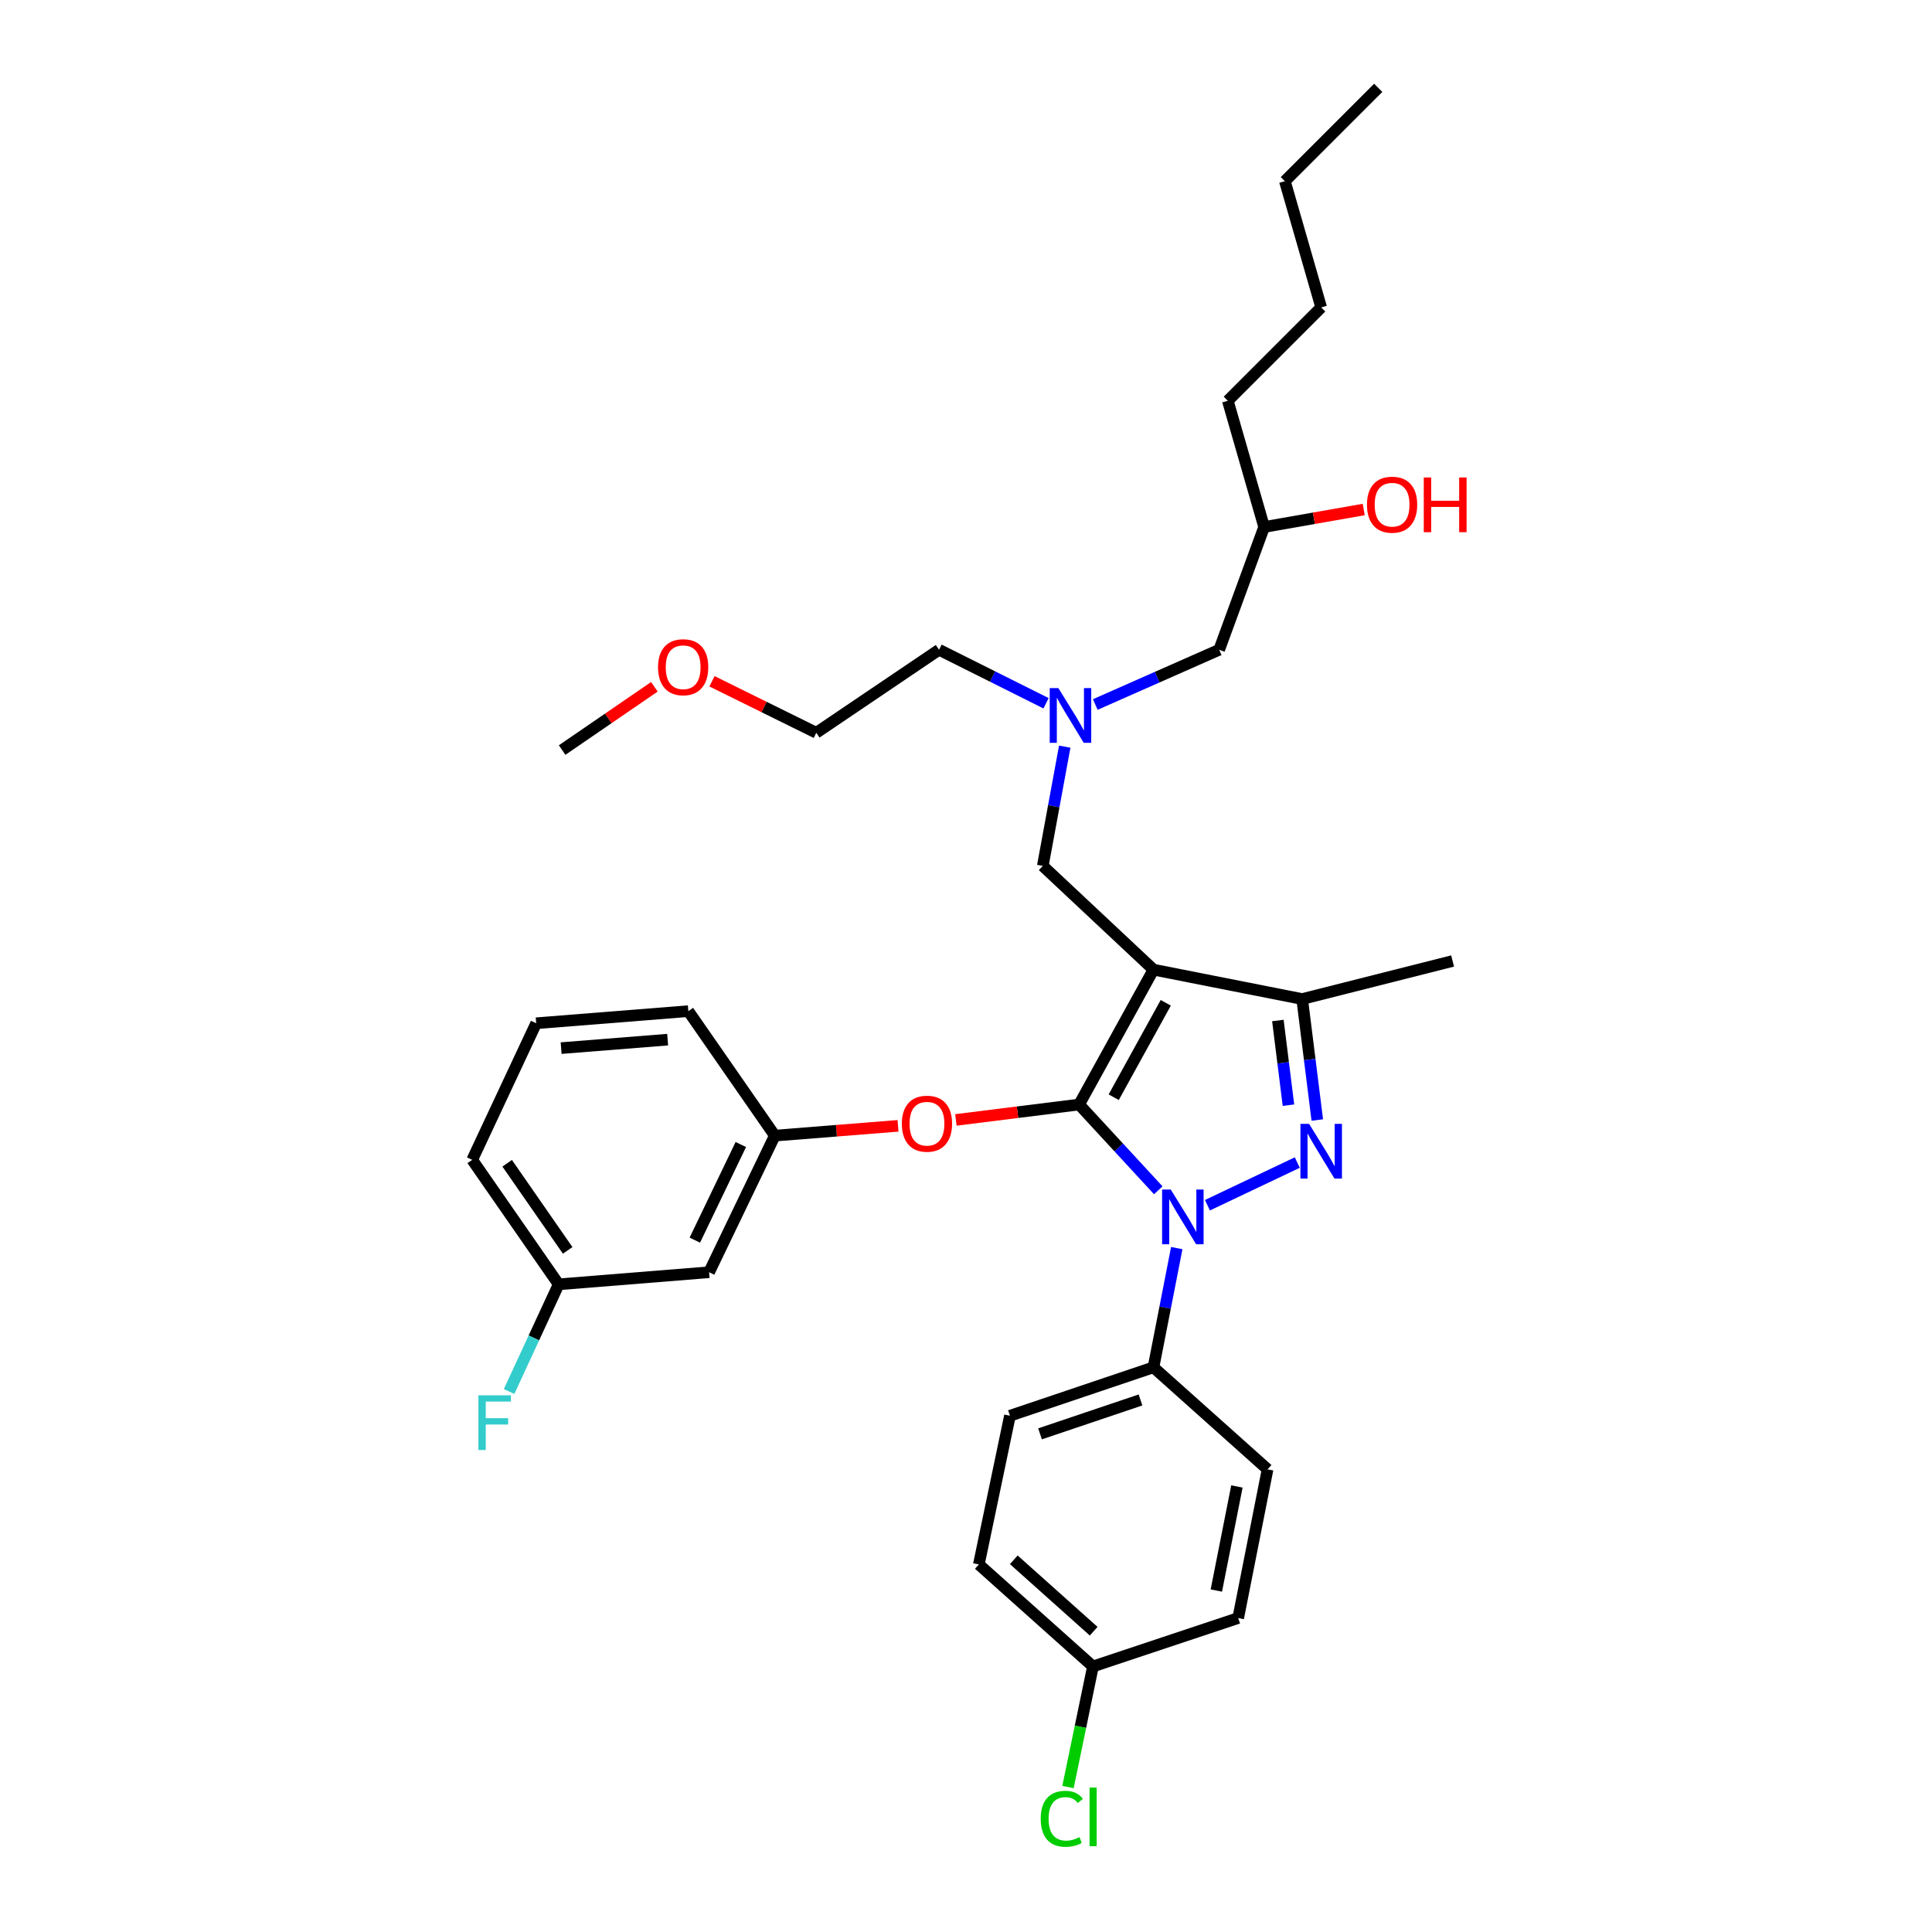<?xml version='1.0' encoding='iso-8859-1'?>
<svg version='1.1' baseProfile='full'
              xmlns='http://www.w3.org/2000/svg'
                      xmlns:rdkit='http://www.rdkit.org/xml'
                      xmlns:xlink='http://www.w3.org/1999/xlink'
                  xml:space='preserve'
width='1000px' height='1000px' viewBox='0 0 1000 1000'>
<!-- END OF HEADER -->
<rect style='opacity:1.0;fill:#FFFFFF;stroke:none' width='1000' height='1000' x='0' y='0'> </rect>
<path class='bond-0' d='M 541.433,364.005 L 513.743,350.162' style='fill:none;fill-rule:evenodd;stroke:#0000FF;stroke-width:6px;stroke-linecap:butt;stroke-linejoin:miter;stroke-opacity:1' />
<path class='bond-0' d='M 513.743,350.162 L 486.052,336.318' style='fill:none;fill-rule:evenodd;stroke:#000000;stroke-width:6px;stroke-linecap:butt;stroke-linejoin:miter;stroke-opacity:1' />
<path class='bond-1' d='M 566.918,364.65 L 598.98,350.484' style='fill:none;fill-rule:evenodd;stroke:#0000FF;stroke-width:6px;stroke-linecap:butt;stroke-linejoin:miter;stroke-opacity:1' />
<path class='bond-1' d='M 598.98,350.484 L 631.042,336.318' style='fill:none;fill-rule:evenodd;stroke:#000000;stroke-width:6px;stroke-linecap:butt;stroke-linejoin:miter;stroke-opacity:1' />
<path class='bond-2' d='M 551.106,386.465 L 545.428,417.329' style='fill:none;fill-rule:evenodd;stroke:#0000FF;stroke-width:6px;stroke-linecap:butt;stroke-linejoin:miter;stroke-opacity:1' />
<path class='bond-2' d='M 545.428,417.329 L 539.75,448.193' style='fill:none;fill-rule:evenodd;stroke:#000000;stroke-width:6px;stroke-linecap:butt;stroke-linejoin:miter;stroke-opacity:1' />
<path class='bond-3' d='M 631.042,336.318 L 654.311,272.776' style='fill:none;fill-rule:evenodd;stroke:#000000;stroke-width:6px;stroke-linecap:butt;stroke-linejoin:miter;stroke-opacity:1' />
<path class='bond-4' d='M 654.311,272.776 L 680.085,268.249' style='fill:none;fill-rule:evenodd;stroke:#000000;stroke-width:6px;stroke-linecap:butt;stroke-linejoin:miter;stroke-opacity:1' />
<path class='bond-4' d='M 680.085,268.249 L 705.859,263.723' style='fill:none;fill-rule:evenodd;stroke:#FF0000;stroke-width:6px;stroke-linecap:butt;stroke-linejoin:miter;stroke-opacity:1' />
<path class='bond-5' d='M 654.311,272.776 L 635.514,207.44' style='fill:none;fill-rule:evenodd;stroke:#000000;stroke-width:6px;stroke-linecap:butt;stroke-linejoin:miter;stroke-opacity:1' />
<path class='bond-6' d='M 665.049,93.779 L 683.846,159.115' style='fill:none;fill-rule:evenodd;stroke:#000000;stroke-width:6px;stroke-linecap:butt;stroke-linejoin:miter;stroke-opacity:1' />
<path class='bond-7' d='M 665.049,93.779 L 713.373,45.455' style='fill:none;fill-rule:evenodd;stroke:#000000;stroke-width:6px;stroke-linecap:butt;stroke-linejoin:miter;stroke-opacity:1' />
<path class='bond-8' d='M 683.846,159.115 L 635.514,207.44' style='fill:none;fill-rule:evenodd;stroke:#000000;stroke-width:6px;stroke-linecap:butt;stroke-linejoin:miter;stroke-opacity:1' />
<path class='bond-9' d='M 539.75,448.193 L 597.034,501.89' style='fill:none;fill-rule:evenodd;stroke:#000000;stroke-width:6px;stroke-linecap:butt;stroke-linejoin:miter;stroke-opacity:1' />
<path class='bond-10' d='M 599.525,616.09 L 579.036,593.894' style='fill:none;fill-rule:evenodd;stroke:#0000FF;stroke-width:6px;stroke-linecap:butt;stroke-linejoin:miter;stroke-opacity:1' />
<path class='bond-10' d='M 579.036,593.894 L 558.547,571.698' style='fill:none;fill-rule:evenodd;stroke:#000000;stroke-width:6px;stroke-linecap:butt;stroke-linejoin:miter;stroke-opacity:1' />
<path class='bond-11' d='M 624.966,623.826 L 671.476,601.736' style='fill:none;fill-rule:evenodd;stroke:#0000FF;stroke-width:6px;stroke-linecap:butt;stroke-linejoin:miter;stroke-opacity:1' />
<path class='bond-12' d='M 609.091,646.011 L 603.062,676.869' style='fill:none;fill-rule:evenodd;stroke:#0000FF;stroke-width:6px;stroke-linecap:butt;stroke-linejoin:miter;stroke-opacity:1' />
<path class='bond-12' d='M 603.062,676.869 L 597.034,707.728' style='fill:none;fill-rule:evenodd;stroke:#000000;stroke-width:6px;stroke-linecap:butt;stroke-linejoin:miter;stroke-opacity:1' />
<path class='bond-13' d='M 558.547,571.698 L 526.663,575.684' style='fill:none;fill-rule:evenodd;stroke:#000000;stroke-width:6px;stroke-linecap:butt;stroke-linejoin:miter;stroke-opacity:1' />
<path class='bond-13' d='M 526.663,575.684 L 494.778,579.67' style='fill:none;fill-rule:evenodd;stroke:#FF0000;stroke-width:6px;stroke-linecap:butt;stroke-linejoin:miter;stroke-opacity:1' />
<path class='bond-14' d='M 558.547,571.698 L 597.034,501.89' style='fill:none;fill-rule:evenodd;stroke:#000000;stroke-width:6px;stroke-linecap:butt;stroke-linejoin:miter;stroke-opacity:1' />
<path class='bond-14' d='M 576.454,567.917 L 603.395,519.051' style='fill:none;fill-rule:evenodd;stroke:#000000;stroke-width:6px;stroke-linecap:butt;stroke-linejoin:miter;stroke-opacity:1' />
<path class='bond-15' d='M 597.034,501.89 L 674.001,517.1' style='fill:none;fill-rule:evenodd;stroke:#000000;stroke-width:6px;stroke-linecap:butt;stroke-linejoin:miter;stroke-opacity:1' />
<path class='bond-16' d='M 674.001,517.1 L 751.861,497.41' style='fill:none;fill-rule:evenodd;stroke:#000000;stroke-width:6px;stroke-linecap:butt;stroke-linejoin:miter;stroke-opacity:1' />
<path class='bond-17' d='M 674.001,517.1 L 677.914,548.408' style='fill:none;fill-rule:evenodd;stroke:#000000;stroke-width:6px;stroke-linecap:butt;stroke-linejoin:miter;stroke-opacity:1' />
<path class='bond-17' d='M 677.914,548.408 L 681.828,579.716' style='fill:none;fill-rule:evenodd;stroke:#0000FF;stroke-width:6px;stroke-linecap:butt;stroke-linejoin:miter;stroke-opacity:1' />
<path class='bond-17' d='M 661.427,528.211 L 664.166,550.127' style='fill:none;fill-rule:evenodd;stroke:#000000;stroke-width:6px;stroke-linecap:butt;stroke-linejoin:miter;stroke-opacity:1' />
<path class='bond-17' d='M 664.166,550.127 L 666.906,572.042' style='fill:none;fill-rule:evenodd;stroke:#0000FF;stroke-width:6px;stroke-linecap:butt;stroke-linejoin:miter;stroke-opacity:1' />
<path class='bond-18' d='M 368.523,352.634 L 395.517,365.956' style='fill:none;fill-rule:evenodd;stroke:#FF0000;stroke-width:6px;stroke-linecap:butt;stroke-linejoin:miter;stroke-opacity:1' />
<path class='bond-18' d='M 395.517,365.956 L 422.51,379.278' style='fill:none;fill-rule:evenodd;stroke:#000000;stroke-width:6px;stroke-linecap:butt;stroke-linejoin:miter;stroke-opacity:1' />
<path class='bond-19' d='M 338.703,355.487 L 314.828,371.858' style='fill:none;fill-rule:evenodd;stroke:#FF0000;stroke-width:6px;stroke-linecap:butt;stroke-linejoin:miter;stroke-opacity:1' />
<path class='bond-19' d='M 314.828,371.858 L 290.953,388.23' style='fill:none;fill-rule:evenodd;stroke:#000000;stroke-width:6px;stroke-linecap:butt;stroke-linejoin:miter;stroke-opacity:1' />
<path class='bond-20' d='M 486.052,336.318 L 422.51,379.278' style='fill:none;fill-rule:evenodd;stroke:#000000;stroke-width:6px;stroke-linecap:butt;stroke-linejoin:miter;stroke-opacity:1' />
<path class='bond-21' d='M 464.819,582.733 L 432.927,585.267' style='fill:none;fill-rule:evenodd;stroke:#FF0000;stroke-width:6px;stroke-linecap:butt;stroke-linejoin:miter;stroke-opacity:1' />
<path class='bond-21' d='M 432.927,585.267 L 401.034,587.801' style='fill:none;fill-rule:evenodd;stroke:#000000;stroke-width:6px;stroke-linecap:butt;stroke-linejoin:miter;stroke-opacity:1' />
<path class='bond-22' d='M 289.159,664.768 L 244.414,600.333' style='fill:none;fill-rule:evenodd;stroke:#000000;stroke-width:6px;stroke-linecap:butt;stroke-linejoin:miter;stroke-opacity:1' />
<path class='bond-22' d='M 293.828,647.2 L 262.506,602.095' style='fill:none;fill-rule:evenodd;stroke:#000000;stroke-width:6px;stroke-linecap:butt;stroke-linejoin:miter;stroke-opacity:1' />
<path class='bond-23' d='M 289.159,664.768 L 367.027,658.51' style='fill:none;fill-rule:evenodd;stroke:#000000;stroke-width:6px;stroke-linecap:butt;stroke-linejoin:miter;stroke-opacity:1' />
<path class='bond-24' d='M 289.159,664.768 L 276.333,692.503' style='fill:none;fill-rule:evenodd;stroke:#000000;stroke-width:6px;stroke-linecap:butt;stroke-linejoin:miter;stroke-opacity:1' />
<path class='bond-24' d='M 276.333,692.503 L 263.506,720.238' style='fill:none;fill-rule:evenodd;stroke:#33CCCC;stroke-width:6px;stroke-linecap:butt;stroke-linejoin:miter;stroke-opacity:1' />
<path class='bond-25' d='M 244.414,600.333 L 277.528,529.632' style='fill:none;fill-rule:evenodd;stroke:#000000;stroke-width:6px;stroke-linecap:butt;stroke-linejoin:miter;stroke-opacity:1' />
<path class='bond-26' d='M 277.528,529.632 L 356.289,523.366' style='fill:none;fill-rule:evenodd;stroke:#000000;stroke-width:6px;stroke-linecap:butt;stroke-linejoin:miter;stroke-opacity:1' />
<path class='bond-26' d='M 290.441,542.504 L 345.574,538.118' style='fill:none;fill-rule:evenodd;stroke:#000000;stroke-width:6px;stroke-linecap:butt;stroke-linejoin:miter;stroke-opacity:1' />
<path class='bond-27' d='M 597.034,707.728 L 522.746,732.791' style='fill:none;fill-rule:evenodd;stroke:#000000;stroke-width:6px;stroke-linecap:butt;stroke-linejoin:miter;stroke-opacity:1' />
<path class='bond-27' d='M 590.32,724.615 L 538.318,742.16' style='fill:none;fill-rule:evenodd;stroke:#000000;stroke-width:6px;stroke-linecap:butt;stroke-linejoin:miter;stroke-opacity:1' />
<path class='bond-28' d='M 597.034,707.728 L 656.097,760.532' style='fill:none;fill-rule:evenodd;stroke:#000000;stroke-width:6px;stroke-linecap:butt;stroke-linejoin:miter;stroke-opacity:1' />
<path class='bond-29' d='M 565.706,862.562 L 506.643,809.757' style='fill:none;fill-rule:evenodd;stroke:#000000;stroke-width:6px;stroke-linecap:butt;stroke-linejoin:miter;stroke-opacity:1' />
<path class='bond-29' d='M 566.081,844.312 L 524.737,807.349' style='fill:none;fill-rule:evenodd;stroke:#000000;stroke-width:6px;stroke-linecap:butt;stroke-linejoin:miter;stroke-opacity:1' />
<path class='bond-30' d='M 565.706,862.562 L 559.248,893.768' style='fill:none;fill-rule:evenodd;stroke:#000000;stroke-width:6px;stroke-linecap:butt;stroke-linejoin:miter;stroke-opacity:1' />
<path class='bond-30' d='M 559.248,893.768 L 552.791,924.974' style='fill:none;fill-rule:evenodd;stroke:#00CC00;stroke-width:6px;stroke-linecap:butt;stroke-linejoin:miter;stroke-opacity:1' />
<path class='bond-31' d='M 565.706,862.562 L 640.887,837.499' style='fill:none;fill-rule:evenodd;stroke:#000000;stroke-width:6px;stroke-linecap:butt;stroke-linejoin:miter;stroke-opacity:1' />
<path class='bond-32' d='M 522.746,732.791 L 506.643,809.757' style='fill:none;fill-rule:evenodd;stroke:#000000;stroke-width:6px;stroke-linecap:butt;stroke-linejoin:miter;stroke-opacity:1' />
<path class='bond-33' d='M 656.097,760.532 L 640.887,837.499' style='fill:none;fill-rule:evenodd;stroke:#000000;stroke-width:6px;stroke-linecap:butt;stroke-linejoin:miter;stroke-opacity:1' />
<path class='bond-33' d='M 640.223,769.391 L 629.576,823.268' style='fill:none;fill-rule:evenodd;stroke:#000000;stroke-width:6px;stroke-linecap:butt;stroke-linejoin:miter;stroke-opacity:1' />
<path class='bond-34' d='M 356.289,523.366 L 401.034,587.801' style='fill:none;fill-rule:evenodd;stroke:#000000;stroke-width:6px;stroke-linecap:butt;stroke-linejoin:miter;stroke-opacity:1' />
<path class='bond-35' d='M 401.034,587.801 L 367.027,658.51' style='fill:none;fill-rule:evenodd;stroke:#000000;stroke-width:6px;stroke-linecap:butt;stroke-linejoin:miter;stroke-opacity:1' />
<path class='bond-35' d='M 383.447,592.402 L 359.641,641.899' style='fill:none;fill-rule:evenodd;stroke:#000000;stroke-width:6px;stroke-linecap:butt;stroke-linejoin:miter;stroke-opacity:1' />
<path  class='atom-0' d='M 547.815 356.165
L 557.095 371.165
Q 558.015 372.645, 559.495 375.325
Q 560.975 378.005, 561.055 378.165
L 561.055 356.165
L 564.815 356.165
L 564.815 384.485
L 560.935 384.485
L 550.975 368.085
Q 549.815 366.165, 548.575 363.965
Q 547.375 361.765, 547.015 361.085
L 547.015 384.485
L 543.335 384.485
L 543.335 356.165
L 547.815 356.165
' fill='#0000FF'/>
<path  class='atom-4' d='M 707.54 261.225
Q 707.54 254.425, 710.9 250.625
Q 714.26 246.825, 720.54 246.825
Q 726.82 246.825, 730.18 250.625
Q 733.54 254.425, 733.54 261.225
Q 733.54 268.105, 730.14 272.025
Q 726.74 275.905, 720.54 275.905
Q 714.3 275.905, 710.9 272.025
Q 707.54 268.145, 707.54 261.225
M 720.54 272.705
Q 724.86 272.705, 727.18 269.825
Q 729.54 266.905, 729.54 261.225
Q 729.54 255.665, 727.18 252.865
Q 724.86 250.025, 720.54 250.025
Q 716.22 250.025, 713.86 252.825
Q 711.54 255.625, 711.54 261.225
Q 711.54 266.945, 713.86 269.825
Q 716.22 272.705, 720.54 272.705
' fill='#FF0000'/>
<path  class='atom-4' d='M 736.94 247.145
L 740.78 247.145
L 740.78 259.185
L 755.26 259.185
L 755.26 247.145
L 759.1 247.145
L 759.1 275.465
L 755.26 275.465
L 755.26 262.385
L 740.78 262.385
L 740.78 275.465
L 736.94 275.465
L 736.94 247.145
' fill='#FF0000'/>
<path  class='atom-8' d='M 605.984 615.708
L 615.264 630.708
Q 616.184 632.188, 617.664 634.868
Q 619.144 637.548, 619.224 637.708
L 619.224 615.708
L 622.984 615.708
L 622.984 644.028
L 619.104 644.028
L 609.144 627.628
Q 607.984 625.708, 606.744 623.508
Q 605.544 621.308, 605.184 620.628
L 605.184 644.028
L 601.504 644.028
L 601.504 615.708
L 605.984 615.708
' fill='#0000FF'/>
<path  class='atom-12' d='M 677.586 581.701
L 686.866 596.701
Q 687.786 598.181, 689.266 600.861
Q 690.746 603.541, 690.826 603.701
L 690.826 581.701
L 694.586 581.701
L 694.586 610.021
L 690.706 610.021
L 680.746 593.621
Q 679.586 591.701, 678.346 589.501
Q 677.146 587.301, 676.786 586.621
L 676.786 610.021
L 673.106 610.021
L 673.106 581.701
L 677.586 581.701
' fill='#0000FF'/>
<path  class='atom-13' d='M 340.602 345.35
Q 340.602 338.55, 343.962 334.75
Q 347.322 330.95, 353.602 330.95
Q 359.882 330.95, 363.242 334.75
Q 366.602 338.55, 366.602 345.35
Q 366.602 352.23, 363.202 356.15
Q 359.802 360.03, 353.602 360.03
Q 347.362 360.03, 343.962 356.15
Q 340.602 352.27, 340.602 345.35
M 353.602 356.83
Q 357.922 356.83, 360.242 353.95
Q 362.602 351.03, 362.602 345.35
Q 362.602 339.79, 360.242 336.99
Q 357.922 334.15, 353.602 334.15
Q 349.282 334.15, 346.922 336.95
Q 344.602 339.75, 344.602 345.35
Q 344.602 351.07, 346.922 353.95
Q 349.282 356.83, 353.602 356.83
' fill='#FF0000'/>
<path  class='atom-17' d='M 466.794 581.623
Q 466.794 574.823, 470.154 571.023
Q 473.514 567.223, 479.794 567.223
Q 486.074 567.223, 489.434 571.023
Q 492.794 574.823, 492.794 581.623
Q 492.794 588.503, 489.394 592.423
Q 485.994 596.303, 479.794 596.303
Q 473.554 596.303, 470.154 592.423
Q 466.794 588.543, 466.794 581.623
M 479.794 593.103
Q 484.114 593.103, 486.434 590.223
Q 488.794 587.303, 488.794 581.623
Q 488.794 576.063, 486.434 573.263
Q 484.114 570.423, 479.794 570.423
Q 475.474 570.423, 473.114 573.223
Q 470.794 576.023, 470.794 581.623
Q 470.794 587.343, 473.114 590.223
Q 475.474 593.103, 479.794 593.103
' fill='#FF0000'/>
<path  class='atom-24' d='M 538.675 941.402
Q 538.675 934.362, 541.955 930.682
Q 545.275 926.962, 551.555 926.962
Q 557.395 926.962, 560.515 931.082
L 557.875 933.242
Q 555.595 930.242, 551.555 930.242
Q 547.275 930.242, 544.995 933.122
Q 542.755 935.962, 542.755 941.402
Q 542.755 947.002, 545.075 949.882
Q 547.435 952.762, 551.995 952.762
Q 555.115 952.762, 558.755 950.882
L 559.875 953.882
Q 558.395 954.842, 556.155 955.402
Q 553.915 955.962, 551.435 955.962
Q 545.275 955.962, 541.955 952.202
Q 538.675 948.442, 538.675 941.402
' fill='#00CC00'/>
<path  class='atom-24' d='M 563.955 925.242
L 567.635 925.242
L 567.635 955.602
L 563.955 955.602
L 563.955 925.242
' fill='#00CC00'/>
<path  class='atom-32' d='M 247.625 722.21
L 264.465 722.21
L 264.465 725.45
L 251.425 725.45
L 251.425 734.05
L 263.025 734.05
L 263.025 737.33
L 251.425 737.33
L 251.425 750.53
L 247.625 750.53
L 247.625 722.21
' fill='#33CCCC'/>
</svg>

